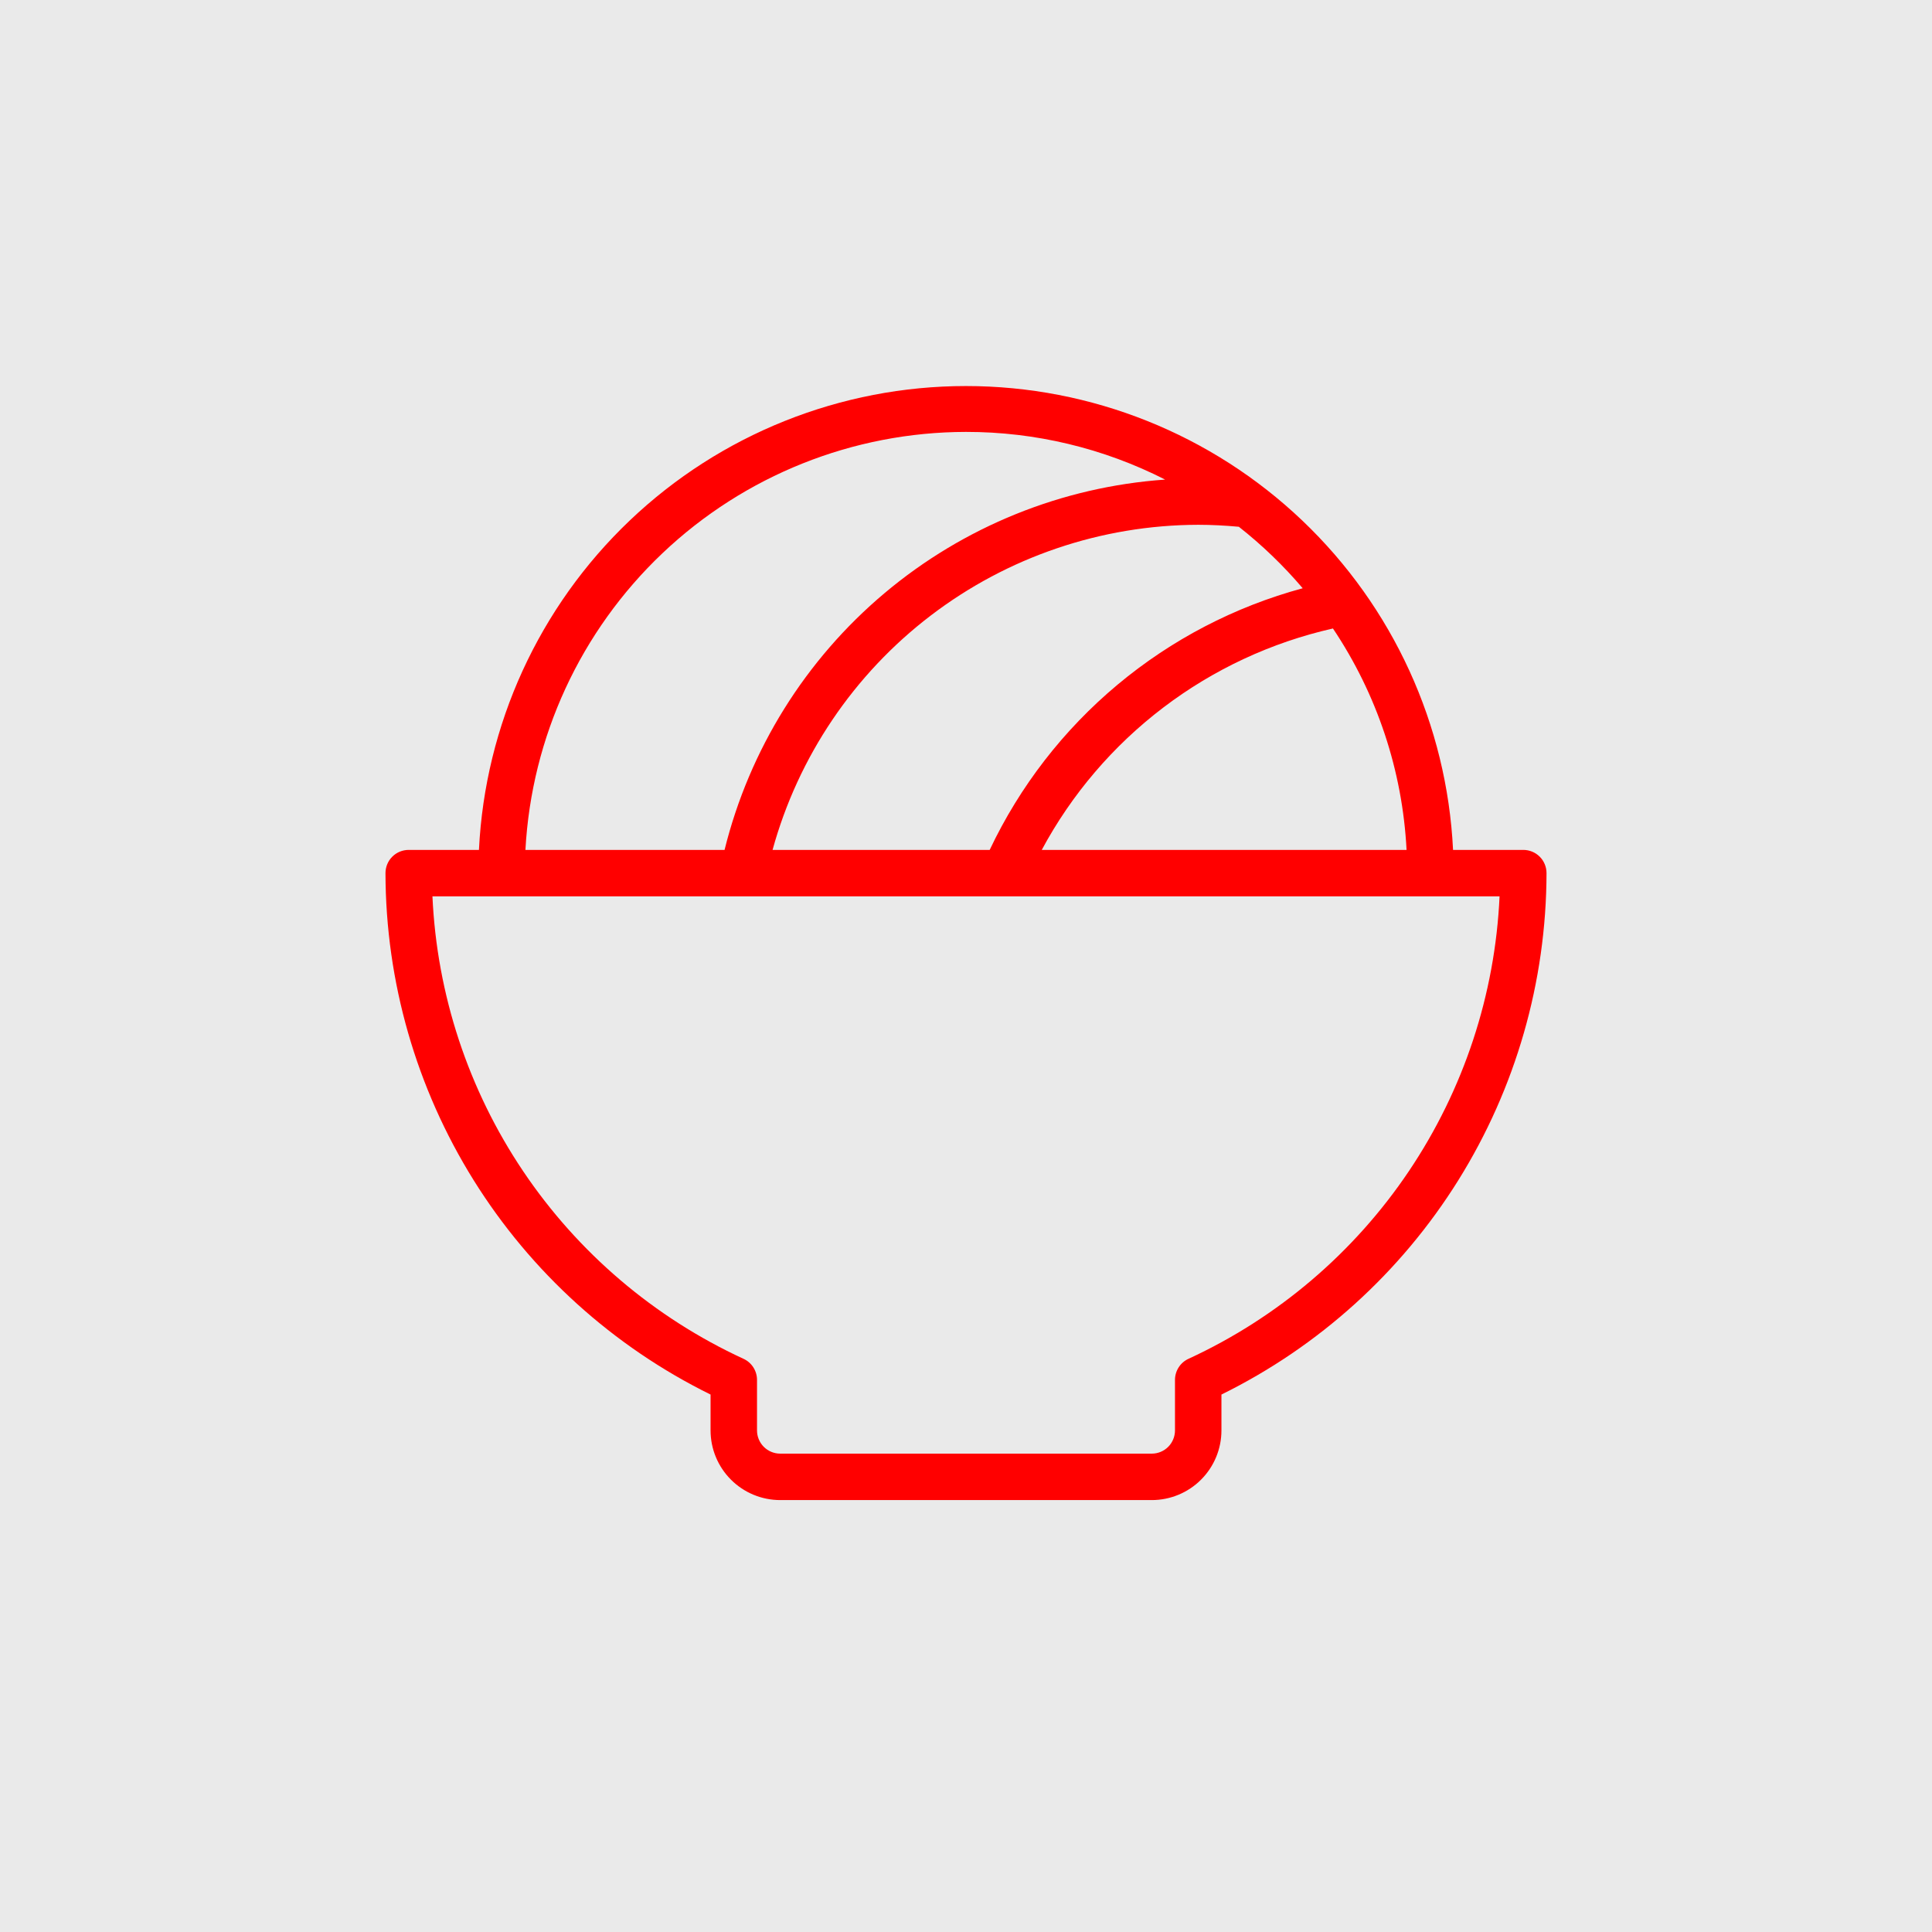 <?xml version="1.0" encoding="UTF-8"?> <svg xmlns="http://www.w3.org/2000/svg" width="130" height="130" viewBox="0 0 130 130" fill="none"> <rect width="130" height="130" fill="#EAEAEA"></rect> <path d="M102.5 57.188H97.773C97.362 48.772 93.73 40.837 87.629 35.027C81.528 29.216 73.425 25.976 65 25.976C56.575 25.976 48.472 29.216 42.371 35.027C36.27 40.837 32.638 48.772 32.227 57.188H27.5C27.086 57.188 26.688 57.352 26.395 57.645C26.102 57.938 25.938 58.336 25.938 58.75C25.951 66.056 28.006 73.213 31.871 79.413C35.736 85.612 41.258 90.608 47.812 93.836V96.25C47.812 97.493 48.306 98.686 49.185 99.564C50.065 100.444 51.257 100.937 52.5 100.937H77.5C78.743 100.937 79.936 100.444 80.815 99.564C81.694 98.686 82.188 97.493 82.188 96.25V93.836C88.742 90.608 94.263 85.612 98.129 79.413C101.994 73.213 104.049 66.056 104.062 58.75C104.062 58.336 103.898 57.938 103.605 57.645C103.312 57.352 102.914 57.188 102.5 57.188ZM94.644 57.188H70.098C72.106 53.446 74.895 50.18 78.276 47.609C81.656 45.039 85.549 43.225 89.691 42.289C92.659 46.716 94.371 51.865 94.644 57.188ZM87.656 39.582C83.082 40.82 78.83 43.035 75.193 46.074C71.557 49.113 68.623 52.905 66.594 57.188H51.984C53.711 50.912 57.447 45.375 62.619 41.425C67.792 37.474 74.116 35.327 80.625 35.312C81.535 35.312 82.453 35.363 83.359 35.445C84.925 36.678 86.365 38.064 87.656 39.582ZM65 29.062C69.657 29.058 74.248 30.157 78.398 32.27C71.458 32.757 64.85 35.43 59.524 39.907C54.198 44.384 50.427 50.434 48.754 57.188H35.355C35.764 49.598 39.064 42.454 44.578 37.223C50.092 31.992 57.4 29.072 65 29.062ZM79.973 91.43C79.701 91.555 79.47 91.755 79.309 92.007C79.148 92.259 79.062 92.552 79.062 92.852V96.25C79.062 96.664 78.898 97.062 78.605 97.355C78.312 97.648 77.914 97.812 77.5 97.812H52.5C52.086 97.812 51.688 97.648 51.395 97.355C51.102 97.062 50.938 96.664 50.938 96.25V92.852C50.938 92.552 50.852 92.259 50.691 92.007C50.53 91.755 50.299 91.555 50.027 91.43C44.021 88.661 38.892 84.293 35.2 78.805C31.509 73.317 29.398 66.92 29.098 60.312H100.902C100.602 66.92 98.491 73.317 94.8 78.805C91.109 84.293 85.979 88.661 79.973 91.43Z" fill="#FF0000"></path> </svg> 